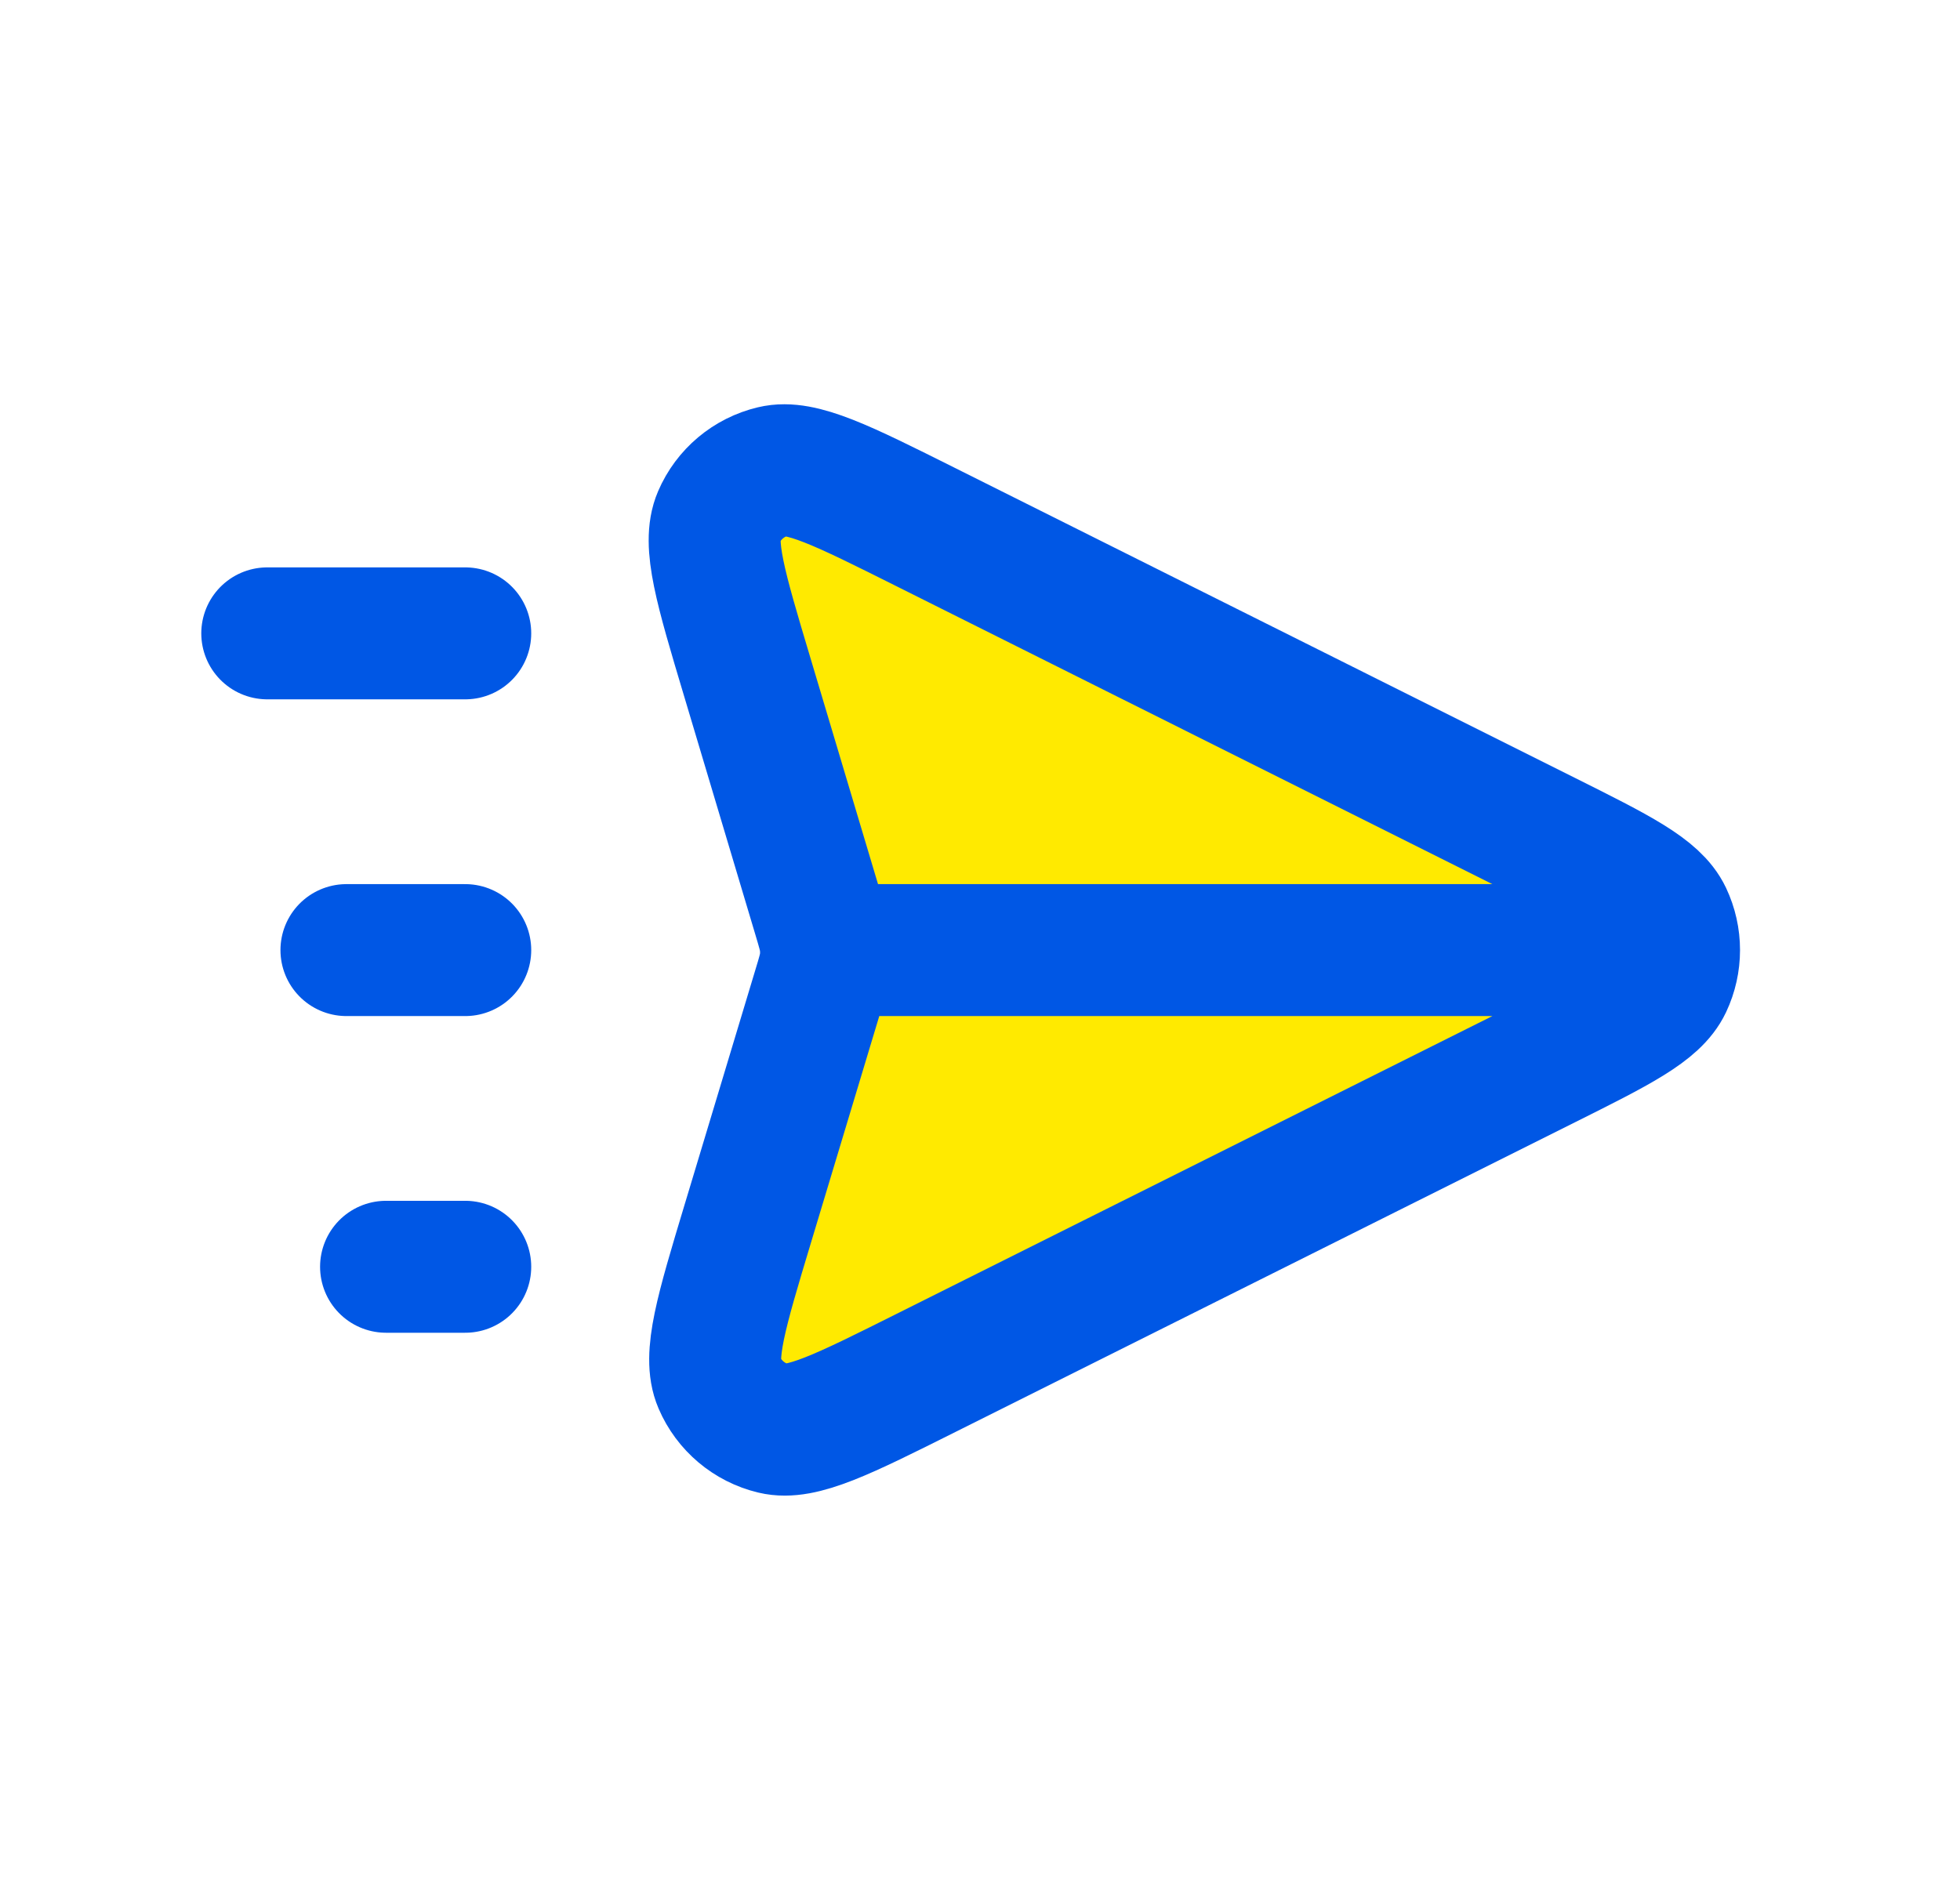 <?xml version="1.0" encoding="UTF-8"?> <svg xmlns="http://www.w3.org/2000/svg" width="33" height="32" viewBox="0 0 33 32" fill="none"><path d="M12.578 11.39C12.133 9.899 11.91 9.154 12.102 8.709C12.269 8.322 12.608 8.037 13.018 7.94C13.489 7.827 14.185 8.175 15.576 8.871L26.017 14.092C27.246 14.706 27.86 15.013 28.057 15.428C28.228 15.79 28.228 16.209 28.057 16.571C27.86 16.987 27.246 17.294 26.017 17.908L15.59 23.121C14.195 23.819 13.498 24.168 13.025 24.055C12.616 23.957 12.276 23.671 12.11 23.284C11.919 22.838 12.144 22.091 12.594 20.598L13.782 16.652C13.851 16.425 13.885 16.311 13.899 16.195C13.911 16.092 13.911 15.988 13.899 15.885C13.886 15.768 13.852 15.655 13.784 15.427L12.578 11.39Z" fill="#FFEA00"></path><path d="M28.185 16H13.907M4.5 10.666H7.833M5.833 16H7.833M6.5 21.333H7.833M13.782 16.652L12.593 20.598C12.143 22.091 11.918 22.838 12.11 23.284C12.276 23.671 12.615 23.957 13.025 24.055C13.497 24.168 14.195 23.819 15.59 23.121L26.017 17.908C27.245 17.294 27.86 16.987 28.057 16.571C28.228 16.209 28.228 15.79 28.057 15.428C27.86 15.013 27.245 14.706 26.017 14.092L15.576 8.871C14.184 8.175 13.489 7.827 13.017 7.94C12.608 8.037 12.268 8.322 12.102 8.709C11.91 9.154 12.132 9.899 12.578 11.39L13.784 15.427C13.852 15.655 13.886 15.768 13.899 15.885C13.911 15.988 13.911 16.092 13.899 16.195C13.885 16.311 13.851 16.425 13.782 16.652Z" stroke="#0057E5" stroke-width="2.222" stroke-linecap="round" stroke-linejoin="round"></path></svg> 